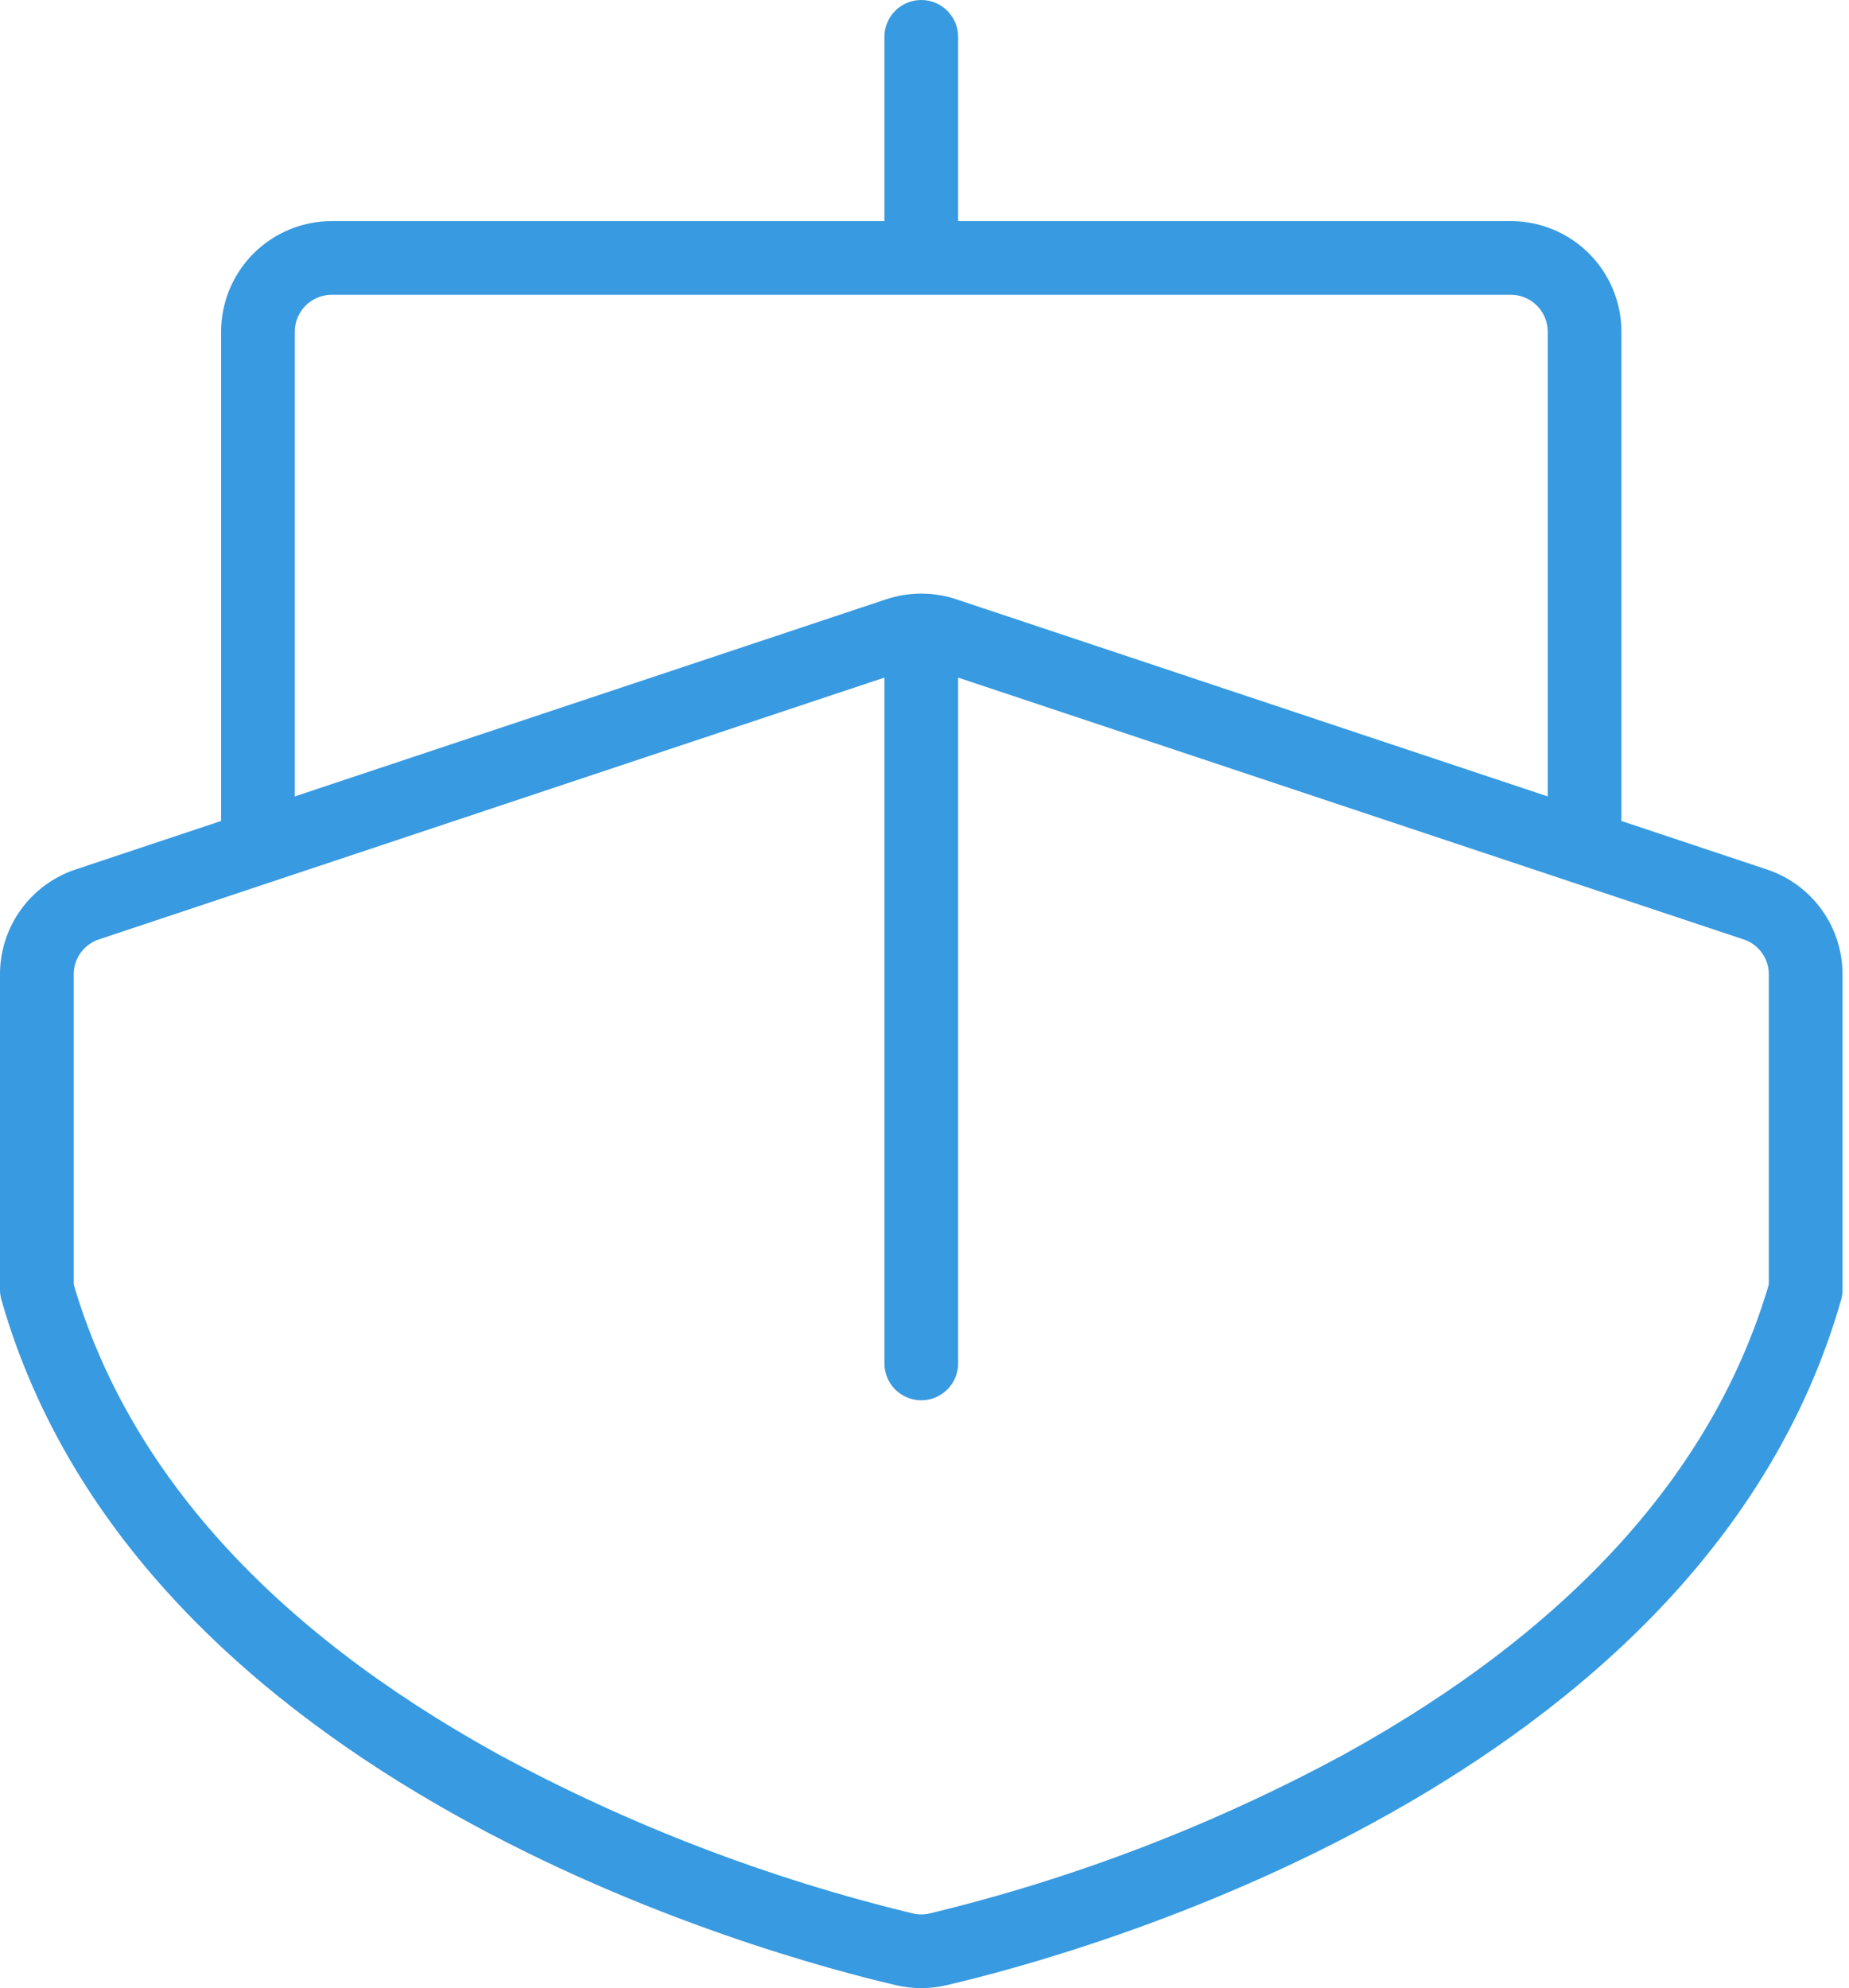 <svg width="93" height="100" viewBox="0 0 93 100" fill="none" xmlns="http://www.w3.org/2000/svg">
<path d="M88.872 43.734L81.553 41.294V16.681C81.552 15.207 80.965 13.794 79.923 12.751C78.88 11.709 77.467 11.123 75.993 11.121H48.191V1.853C48.191 1.362 47.995 0.89 47.648 0.543C47.3 0.195 46.829 0 46.337 0C45.846 0 45.374 0.195 45.026 0.543C44.679 0.89 44.484 1.362 44.484 1.853V11.121H16.681C15.207 11.123 13.794 11.709 12.751 12.751C11.709 13.794 11.123 15.207 11.121 16.681V41.294L3.802 43.734C2.694 44.102 1.73 44.81 1.048 45.757C0.366 46.704 -0.001 47.842 2.53738e-06 49.009V64.872C-3.07546e-05 65.044 0.024 65.216 0.072 65.381C7.07 89.876 38.79 98.396 45.078 99.855C45.906 100.048 46.768 100.048 47.596 99.855C53.884 98.396 85.604 89.876 92.603 65.381C92.65 65.216 92.674 65.044 92.674 64.872V49.009C92.675 47.842 92.309 46.704 91.626 45.757C90.944 44.81 89.98 44.102 88.872 43.734ZM14.828 16.681C14.828 16.19 15.024 15.719 15.371 15.371C15.719 15.024 16.19 14.828 16.681 14.828H75.993C76.484 14.828 76.956 15.024 77.303 15.371C77.65 15.719 77.846 16.19 77.846 16.681V40.059L48.096 30.142C47.538 29.957 46.954 29.861 46.366 29.859C46.356 29.859 46.347 29.856 46.337 29.856C46.327 29.856 46.318 29.859 46.308 29.859C45.72 29.862 45.136 29.957 44.579 30.142L14.828 40.059V16.681ZM88.967 64.609C86.204 73.985 79.034 81.927 67.651 88.217C61.065 91.788 54.042 94.487 46.758 96.244C46.481 96.309 46.193 96.309 45.916 96.244C38.633 94.487 31.609 91.788 25.023 88.217C13.64 81.927 6.47 73.985 3.707 64.609V49.009C3.707 48.62 3.829 48.241 4.056 47.925C4.284 47.609 4.605 47.373 4.974 47.251L44.484 34.081V68.579C44.484 69.071 44.679 69.542 45.026 69.89C45.374 70.237 45.846 70.433 46.337 70.433C46.829 70.433 47.3 70.237 47.648 69.89C47.995 69.542 48.191 69.071 48.191 68.579V34.081L87.7 47.251C88.069 47.373 88.39 47.609 88.618 47.925C88.846 48.24 88.968 48.62 88.967 49.009V64.609Z" fill="#389AE0"/>
</svg>
